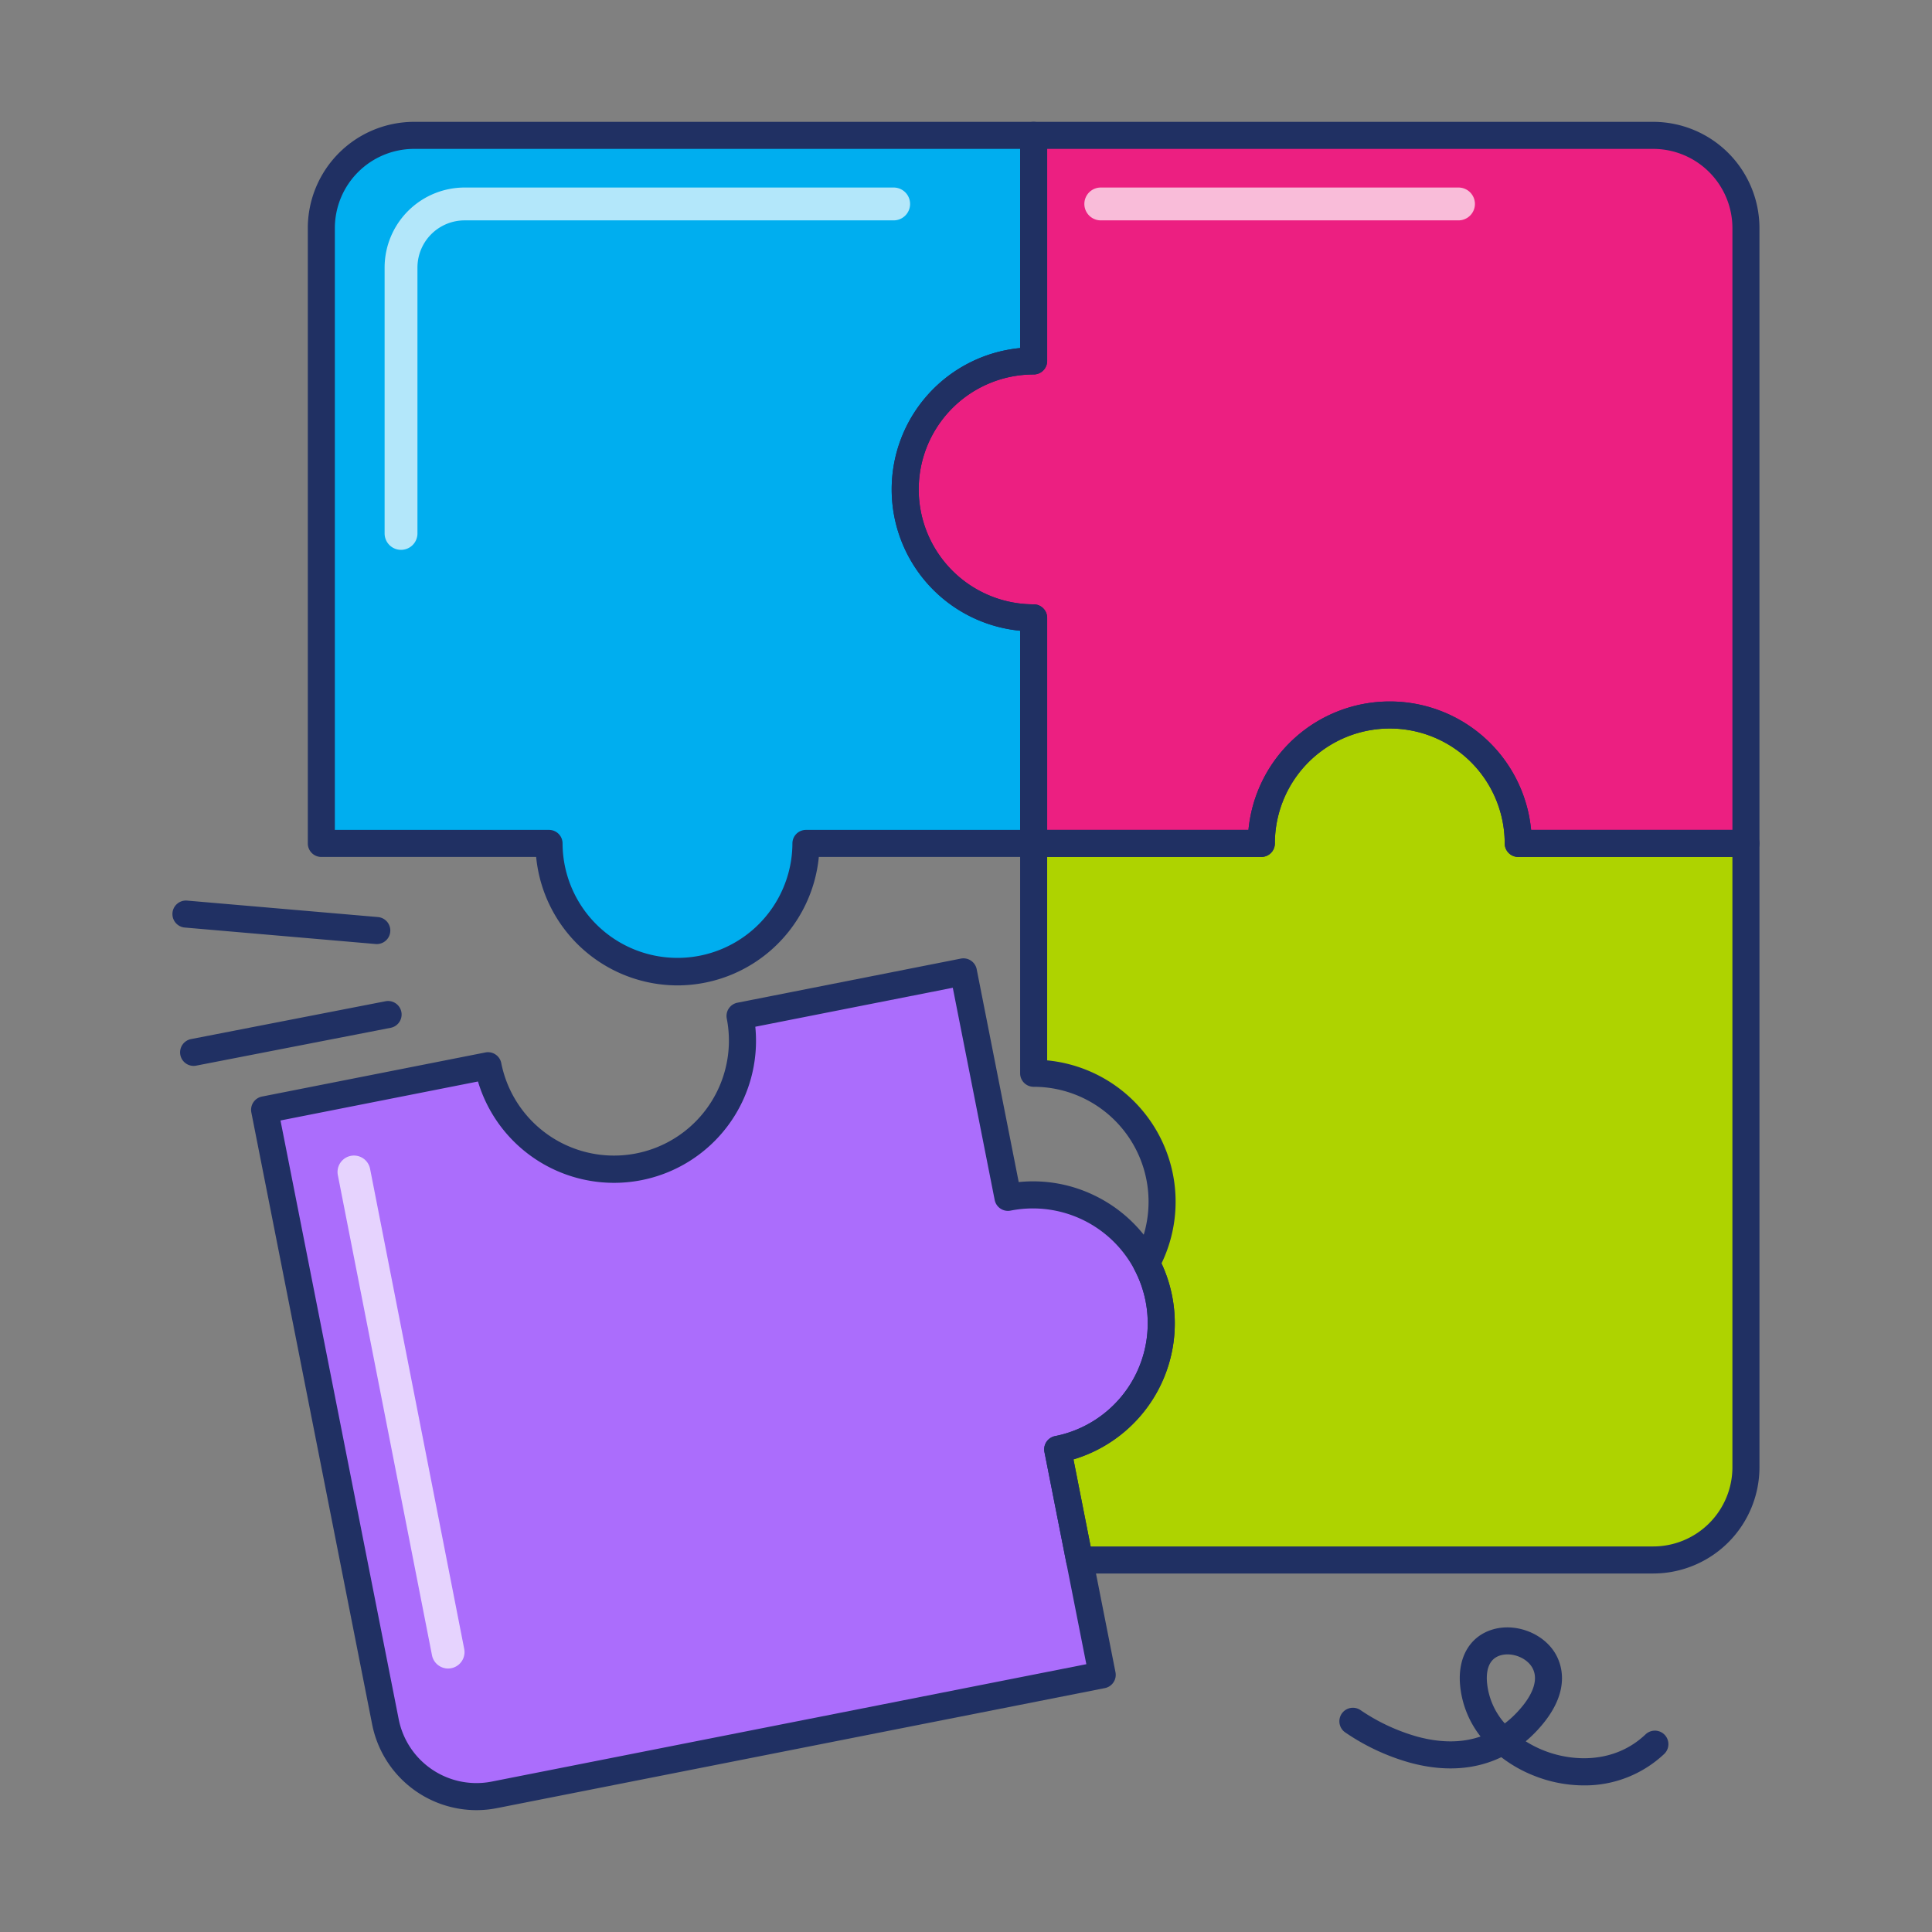 <svg height="1000" viewBox="0 0 1000 1000" width="1000" xmlns="http://www.w3.org/2000/svg"><rect x="0" y="0" width="1000" height="1000" fill="#808080" stroke="none"/><g><g><path d="m468.53 253.306a66.483 66.483 0 0 0 66.482 66.494v116.756h-117.859a66.487 66.487 0 0 1 -132.973 0h-117.859v-318.51a47.981 47.981 0 0 1 47.979-47.979h320.712v116.758a66.48 66.48 0 0 0 -66.482 66.481z" fill="#00aeef"/><path d="m903.693 118.046v318.51h-117.859a66.482 66.482 0 1 0 -132.963 0h-117.859v-116.756a66.487 66.487 0 0 1 0-132.974v-116.759h320.7a47.981 47.981 0 0 1 47.981 47.979z" fill="#ec1f81"/><path d="m903.693 436.556v322.905a47.98 47.98 0 0 1 -47.979 47.978h-320.7v-118.96a66.482 66.482 0 1 0 0-132.963v-118.96h117.857a66.482 66.482 0 1 1 132.963 0z" fill="#aed300"/><path d="m599.81 672.091a66.474 66.474 0 0 1 -52.347 78.1l23.037 116.709-314.64 62.117a47.98 47.98 0 0 1 -56.36-37.779l-62.54-316.791 115.627-22.827a66.487 66.487 0 0 0 130.456-25.755l115.627-22.827 23.041 116.707a66.475 66.475 0 0 1 78.099 52.346z" fill="#ab6dfc"/></g><g fill="#203063"><path d="m350.661 510.038a73.589 73.589 0 0 1 -73.151-66.482h-111.189a7 7 0 0 1 -7-7v-318.51a55.04 55.04 0 0 1 54.979-54.978h320.712a7 7 0 0 1 7 7v116.757a7 7 0 0 1 -7 7 59.487 59.487 0 0 0 0 118.974 7 7 0 0 1 7 7v116.757a7 7 0 0 1 -7 7h-111.189a73.6 73.6 0 0 1 -73.162 66.482zm-177.34-80.482h110.859a7 7 0 0 1 7 7 59.487 59.487 0 0 0 118.973 0 7 7 0 0 1 7-7h110.859v-103.088a73.492 73.492 0 0 1 0-146.313v-103.087h-313.712a41.024 41.024 0 0 0 -40.978 40.978z"/><path d="m903.693 443.556h-117.858a7 7 0 0 1 -7-7 59.482 59.482 0 0 0 -118.964 0 7 7 0 0 1 -7 7h-117.859a7 7 0 0 1 -7-7v-110.088a73.492 73.492 0 0 1 0-146.313v-110.087a7 7 0 0 1 7-7h320.7a55.04 55.04 0 0 1 54.979 54.978v318.51a7 7 0 0 1 -6.998 7zm-111.189-14h104.189v-311.51a41.024 41.024 0 0 0 -40.979-40.978h-313.7v109.757a7 7 0 0 1 -7 7 59.487 59.487 0 0 0 0 118.974 7 7 0 0 1 7 7v109.757h104.186a73.485 73.485 0 0 1 146.3 0z"/><path d="m855.714 814.44h-296.948a7 7 0 0 1 -6.866-5.64l-11.3-57.249a7 7 0 0 1 5.511-8.224 59.5 59.5 0 0 0 41.063-86.17 7 7 0 0 1 .05-6.632 59.5 59.5 0 0 0 -52.208-88 7 7 0 0 1 -7-7v-118.969a7 7 0 0 1 7-7h111.184a73.485 73.485 0 0 1 146.3 0h111.193a7 7 0 0 1 7 7v322.905a55.041 55.041 0 0 1 -54.979 54.979zm-291.2-14h291.2a41.025 41.025 0 0 0 40.979-40.979v-315.905h-110.858a7 7 0 0 1 -7-7 59.482 59.482 0 0 0 -118.964 0 7 7 0 0 1 -7 7h-110.859v105.291a73.507 73.507 0 0 1 59.188 105.092 73.5 73.5 0 0 1 -45.578 101.439z"/><path d="m246.553 936.93a55.073 55.073 0 0 1 -53.919-44.336l-62.542-316.794a7 7 0 0 1 5.512-8.223l115.628-22.827a7 7 0 0 1 8.223 5.511 59.487 59.487 0 0 0 116.721-23.043 7 7 0 0 1 5.511-8.218l115.627-22.83a7 7 0 0 1 8.224 5.512l21.747 110.16a72.66 72.66 0 0 1 39.365 7.007 73.44 73.44 0 0 1 40.028 51.887 73.488 73.488 0 0 1 -51.054 84.646l21.747 110.16a7 7 0 0 1 -5.511 8.223l-314.64 62.118a55.023 55.023 0 0 1 -10.667 1.047zm-101.37-356.971 61.187 309.923a41.022 41.022 0 0 0 48.138 32.266l307.773-60.762-21.681-109.839a7 7 0 0 1 5.511-8.224 59.549 59.549 0 0 0 46.836-69.876 59.461 59.461 0 0 0 -69.876-46.834 7 7 0 0 1 -8.223-5.512l-21.685-109.84-102.216 20.18a73.493 73.493 0 0 1 -143.547 28.339z"/></g><g opacity=".7"><path d="m207.574 284.6a8.5 8.5 0 0 1 -8.5-8.5v-137.645a41.436 41.436 0 0 1 41.389-41.389h222.1a8.5 8.5 0 0 1 0 17h-222.1a24.417 24.417 0 0 0 -24.389 24.389v137.645a8.5 8.5 0 0 1 -8.5 8.5z" fill="#fff"/></g><g opacity=".7"><path d="m231.927 863.618a8.5 8.5 0 0 1 -8.332-6.866l-48.725-248.5a8.5 8.5 0 1 1 16.683-3.271l48.724 248.5a8.505 8.505 0 0 1 -8.35 10.137z" fill="#fff"/></g><g fill="#203063"><path d="m819.73 924.117a69.917 69.917 0 0 1 -25.437-4.9 69.014 69.014 0 0 1 -17.23-9.7c-13.728 6.609-29.739 7.616-47.292 2.834a113.229 113.229 0 0 1 -33.709-15.812 7 7 0 0 1 8.255-11.306 100.6 100.6 0 0 0 29.491 13.707c12.082 3.231 22.953 3.182 32.521-.13a50.432 50.432 0 0 1 -10.671-27.6c-.886-13.65 5.212-23.969 16.314-27.6 11.721-3.835 26.061 1.248 32.65 11.575 3.517 5.513 9.681 20.492-8.993 40.482a68.118 68.118 0 0 1 -5.924 5.635 56.792 56.792 0 0 0 9.683 4.873c14.9 5.819 36.474 6.647 52.363-8.485a7 7 0 0 1 9.655 10.138 59.886 59.886 0 0 1 -41.676 16.289zm-39.447-67.806a12.735 12.735 0 0 0 -3.956.6c-6.125 2.006-7.023 8.389-6.7 13.39a37.019 37.019 0 0 0 9.244 21.737 52.489 52.489 0 0 0 6.527-5.932c8.562-9.166 11.2-17.475 7.421-23.395-2.503-3.92-7.663-6.4-12.536-6.4z"/><path d="m100.222 551.7a7 7 0 0 1 -1.329-13.873l100.645-19.581a7 7 0 0 1 2.674 13.743l-100.646 19.58a7.018 7.018 0 0 1 -1.344.131z"/><path d="m195.024 488.646q-.3 0-.609-.027l-98.709-8.519a7 7 0 1 1 1.2-13.948l98.709 8.516a7 7 0 0 1 -.594 13.975z"/></g><g opacity=".7"><path d="m754.917 114.066h-185.155a8.5 8.5 0 0 1 0-17h185.155a8.5 8.5 0 0 1 0 17z" fill="#fff"/></g></g></svg>